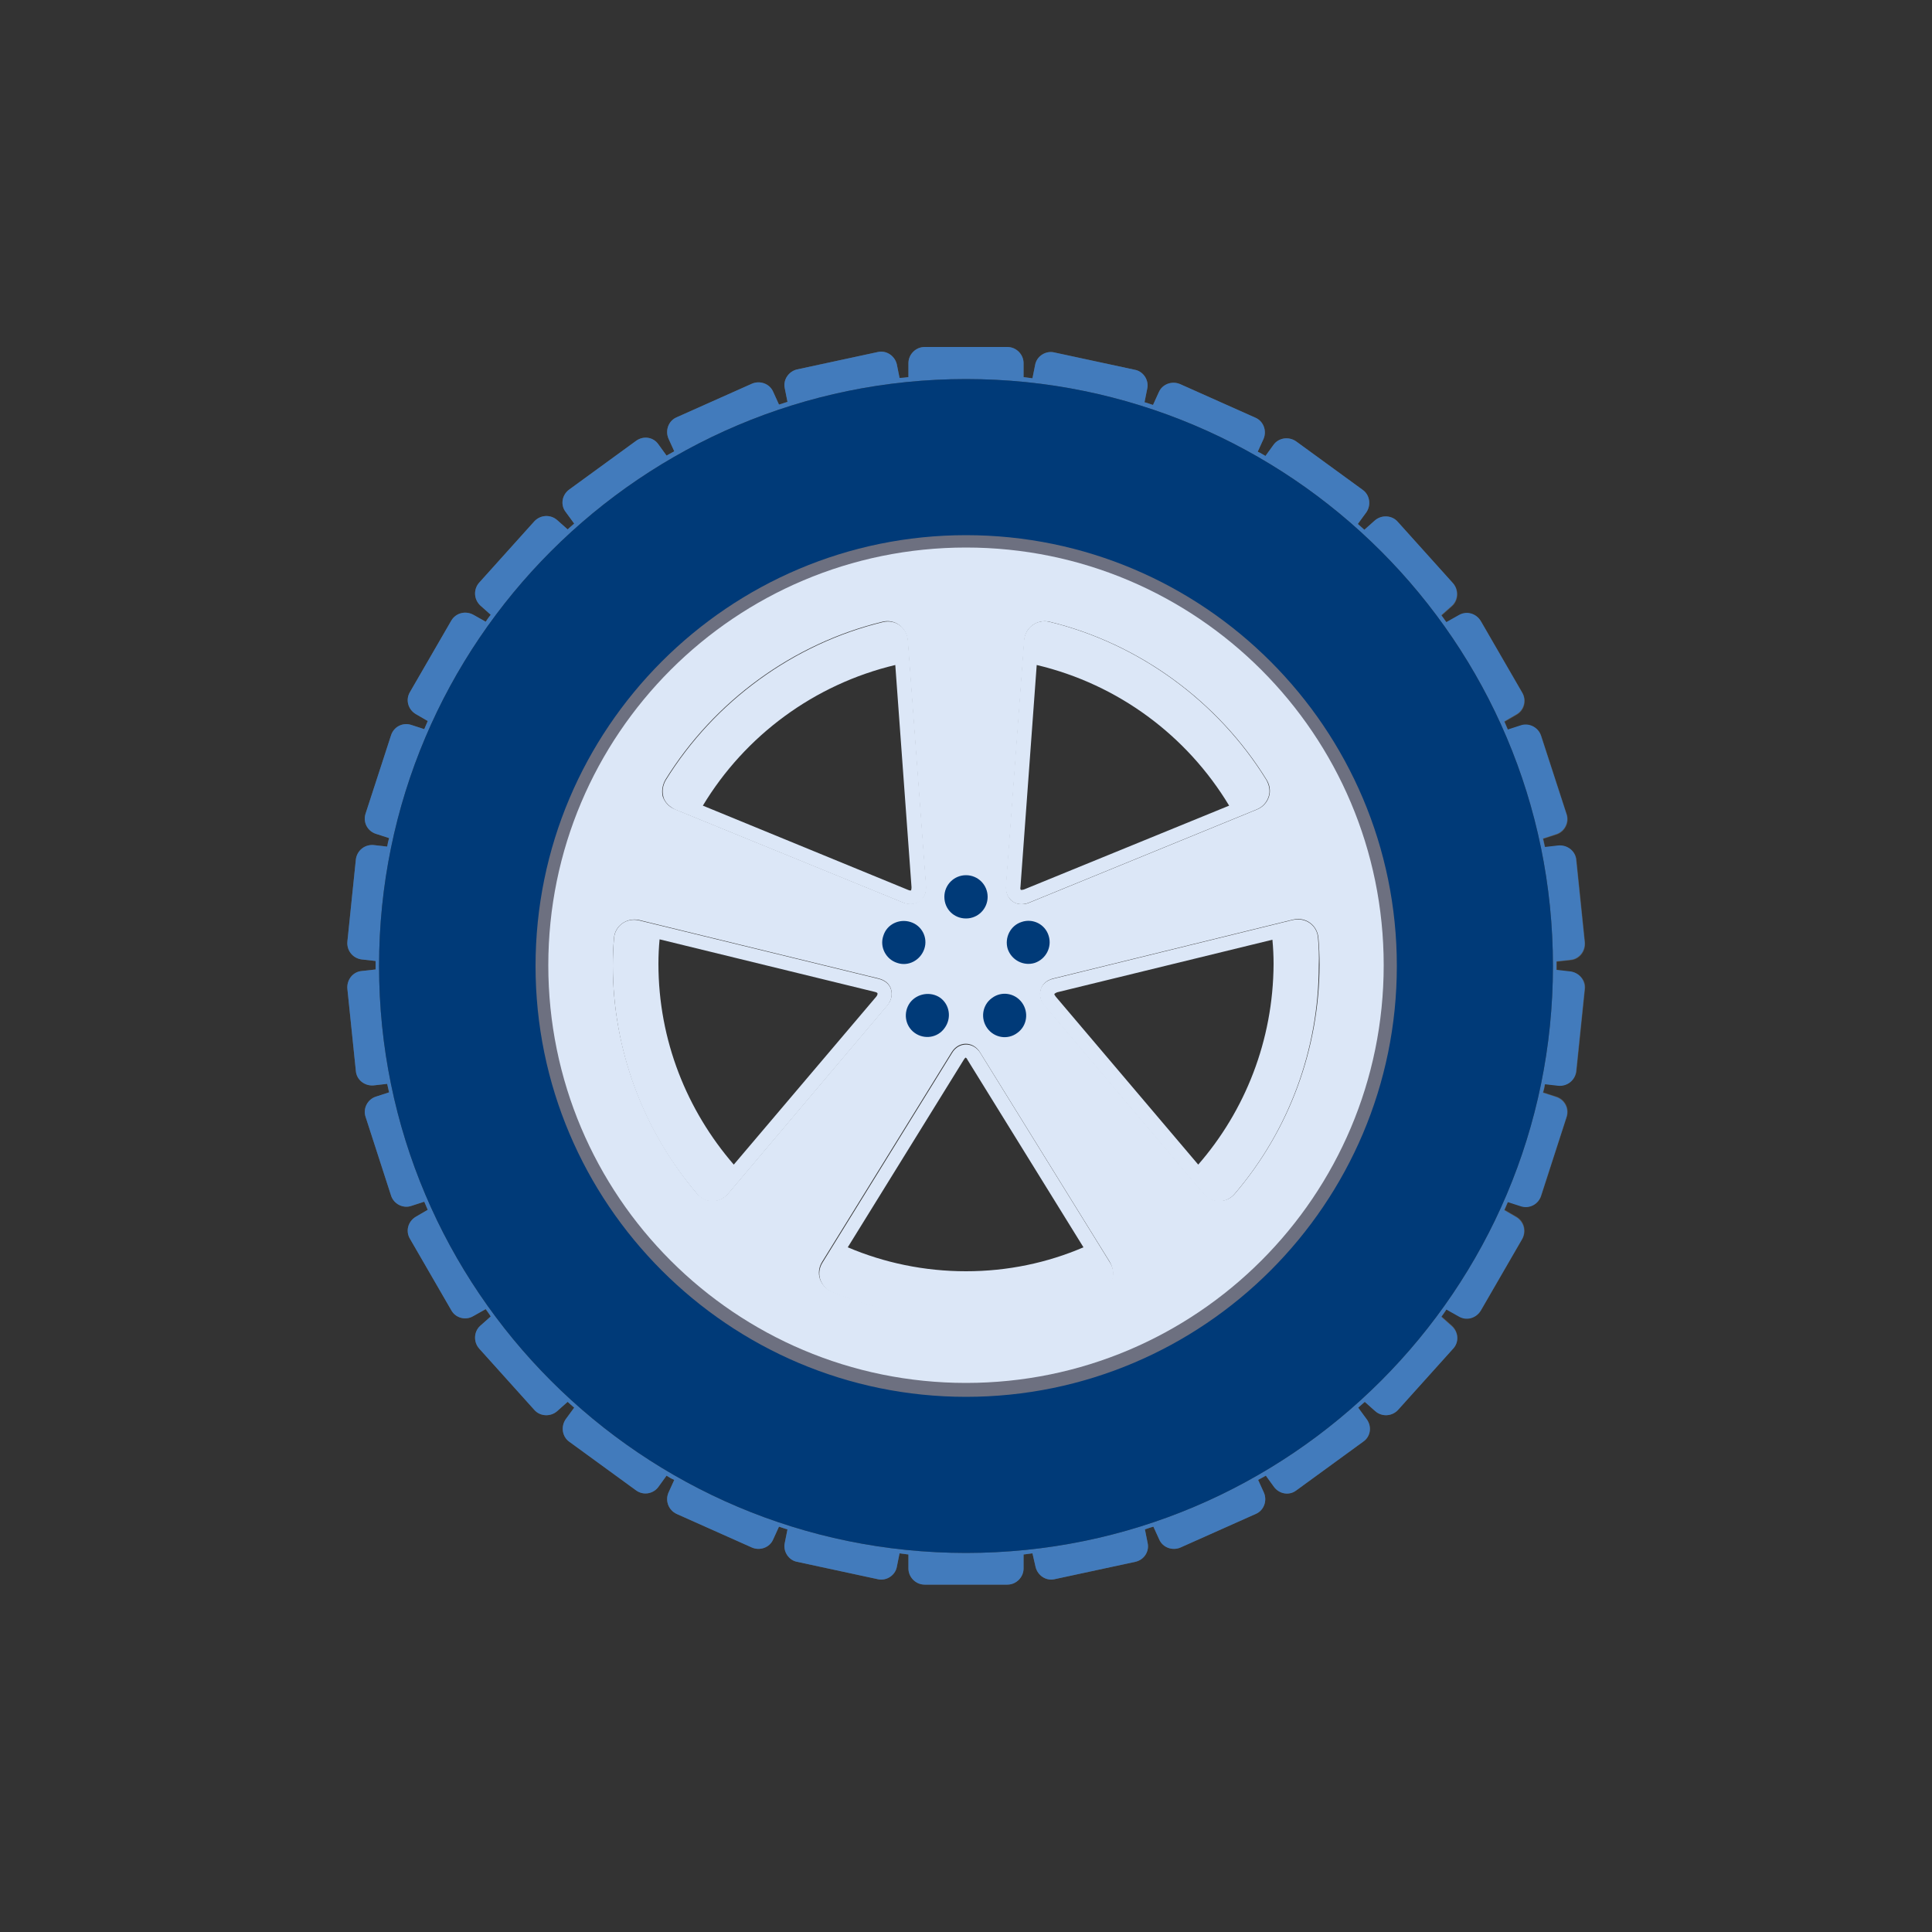 <?xml version="1.0" encoding="UTF-8"?> <svg xmlns="http://www.w3.org/2000/svg" xmlns:xlink="http://www.w3.org/1999/xlink" version="1.1" id="Calque_1" x="0px" y="0px" viewBox="0 0 500 500" style="enable-background:new 0 0 500 500;" xml:space="preserve"><rect x="0" y="0" width="500" height="500" fill="#333333" stroke="none"/> <style type="text/css"> .st0{fill:#003A78;} .st1{fill:#427BBC;} .st2{fill:#F2F4F7;} .st3{fill:#575757;} .st4{fill:#6D7080;} .st5{fill:#DCE7F7;} </style> <rect x="1401.5" y="-139.5" class="st0" width="95" height="57"></rect> <rect x="1401" y="-73" class="st1" width="95" height="57"></rect> <rect x="1450" y="-265" class="st2" width="74" height="92"></rect> <path class="st3" d="M406.5,251.5l-3.6-0.4c0-0.4,0-0.8,0-1.1c0-0.4,0-0.8,0-1.1l3.6-0.4c2.3-0.2,3.9-2.3,3.7-4.6l-2.2-21.3 c-0.2-2.3-2.3-3.9-4.6-3.7l-3.5,0.4c-0.2-0.7-0.3-1.5-0.5-2.2l3.4-1.1c2.2-0.7,3.4-3.1,2.7-5.2l-6.6-20.3c-0.7-2.2-3.1-3.4-5.2-2.7 l-3.4,1.1c-0.3-0.7-0.6-1.4-0.9-2.1l3.1-1.8c2-1.1,2.7-3.7,1.5-5.7l-10.7-18.5c-1.2-2-3.7-2.7-5.7-1.5l-3.2,1.8 c-0.4-0.6-0.9-1.2-1.3-1.8l2.7-2.4c1.7-1.5,1.8-4.2,0.3-5.9L361.7,135c-1.5-1.7-4.2-1.8-5.9-0.3l-2.7,2.4c-0.6-0.5-1.1-1-1.7-1.5 l2.2-3c1.3-1.9,0.9-4.5-0.9-5.8l-17.3-12.6c-1.9-1.3-4.5-0.9-5.8,0.9l-2.1,2.9c-0.7-0.4-1.3-0.8-2-1.1l1.5-3.3 c0.9-2.1,0-4.6-2.1-5.5l-19.5-8.7c-2.1-0.9-4.6,0-5.5,2.1l-1.5,3.3c-0.7-0.2-1.4-0.5-2.2-0.7l0.7-3.5c0.5-2.2-1-4.5-3.2-4.9 l-20.9-4.5c-2.2-0.5-4.5,1-4.9,3.2l-0.7,3.5c-0.8-0.1-1.5-0.2-2.3-0.3v-3.6c0-2.3-1.9-4.2-4.2-4.2h-21.4c-2.3,0-4.2,1.9-4.2,4.2v3.6 c-0.8,0.1-1.5,0.2-2.3,0.2l-0.7-3.5c-0.5-2.2-2.7-3.7-4.9-3.2l-20.9,4.5c-2.2,0.5-3.7,2.7-3.2,4.9l0.7,3.5c-0.7,0.2-1.4,0.5-2.2,0.7 l-1.5-3.3c-0.9-2.1-3.4-3-5.5-2.1l-19.5,8.7c-2.1,0.9-3,3.4-2.1,5.5l1.5,3.3c-0.7,0.4-1.3,0.7-2,1.1l-2.1-2.9 c-1.3-1.9-3.9-2.3-5.8-0.9l-17.3,12.6c-1.9,1.4-2.3,4-0.9,5.8l2.2,3c-0.6,0.5-1.1,1-1.7,1.5l-2.7-2.4c-1.7-1.5-4.3-1.4-5.9,0.3 l-14.3,15.9c-1.5,1.7-1.4,4.3,0.3,5.9l2.7,2.4c-0.5,0.6-0.9,1.2-1.3,1.8l-3.2-1.8c-2-1.1-4.5-0.5-5.7,1.5l-10.7,18.5 c-1.2,2-0.5,4.5,1.5,5.7l3.1,1.8c-0.3,0.7-0.6,1.4-0.9,2.1l-3.4-1.1c-2.2-0.7-4.5,0.5-5.2,2.7l-6.6,20.3c-0.7,2.2,0.5,4.5,2.7,5.2 l3.4,1.1c-0.2,0.7-0.4,1.5-0.5,2.2l-3.5-0.4c-2.3-0.2-4.3,1.4-4.6,3.7l-2.2,21.3c-0.2,2.3,1.4,4.3,3.7,4.6l3.6,0.4 c0,0.4,0,0.8,0,1.1c0,0.4,0,0.8,0,1.1l-3.6,0.4c-2.3,0.2-3.9,2.3-3.7,4.6l2.2,21.3c0.2,2.3,2.3,3.9,4.6,3.7l3.5-0.4 c0.2,0.7,0.3,1.5,0.5,2.2l-3.4,1.1c-2.2,0.7-3.4,3.1-2.7,5.2l6.6,20.4c0.7,2.2,3.1,3.4,5.2,2.7l3.4-1.1c0.3,0.7,0.6,1.4,0.9,2.1 l-3.1,1.8c-2,1.2-2.7,3.7-1.5,5.7l10.7,18.5c1.1,2,3.7,2.7,5.7,1.5l3.2-1.8c0.4,0.6,0.9,1.2,1.3,1.9l-2.7,2.4 c-1.7,1.5-1.8,4.2-0.3,5.9l14.3,15.9c1.5,1.7,4.2,1.8,5.9,0.3l2.7-2.4c0.6,0.5,1.1,1,1.7,1.5l-2.2,3c-1.3,1.9-0.9,4.5,0.9,5.8 l17.3,12.6c1.9,1.4,4.5,0.9,5.8-0.9l2.1-2.9c0.6,0.4,1.3,0.8,2,1.1l-1.5,3.3c-0.9,2.1,0,4.5,2.1,5.5l19.5,8.7c2.1,0.9,4.6,0,5.5-2.1 l1.5-3.3c0.7,0.2,1.4,0.5,2.2,0.7l-0.7,3.5c-0.5,2.2,1,4.5,3.2,4.9l20.9,4.5c2.2,0.5,4.5-1,4.9-3.2l0.7-3.5c0.8,0.1,1.5,0.2,2.3,0.3 v3.6c0,2.3,1.9,4.2,4.2,4.2h21.4c2.3,0,4.2-1.9,4.2-4.2v-3.6c0.8-0.1,1.5-0.2,2.3-0.3l0.8,3.5c0.5,2.2,2.7,3.7,4.9,3.2l20.9-4.5 c2.3-0.5,3.7-2.7,3.2-4.9l-0.7-3.5c0.7-0.2,1.4-0.5,2.2-0.7l1.5,3.3c0.9,2.1,3.4,3,5.5,2.1l19.5-8.7c2.1-0.9,3-3.4,2.1-5.5l-1.5-3.3 c0.7-0.4,1.3-0.7,2-1.1l2.1,2.9c1.4,1.9,4,2.3,5.8,0.9l17.3-12.6c1.9-1.3,2.3-3.9,0.9-5.8l-2.2-3c0.6-0.5,1.1-1,1.7-1.5l2.7,2.4 c1.7,1.5,4.3,1.4,5.9-0.3l14.3-15.9c1.5-1.7,1.4-4.3-0.3-5.9l-2.7-2.4c0.4-0.6,0.9-1.2,1.3-1.9l3.2,1.8c2,1.2,4.5,0.5,5.7-1.5 l10.7-18.5c1.1-2,0.5-4.5-1.5-5.7l-3.1-1.8c0.3-0.7,0.6-1.4,0.9-2.1l3.4,1.1c2.2,0.7,4.5-0.5,5.2-2.7l6.6-20.4 c0.7-2.2-0.5-4.5-2.7-5.2l-3.4-1.1c0.2-0.7,0.4-1.5,0.5-2.2l3.5,0.4c2.3,0.2,4.3-1.4,4.6-3.7l2.2-21.3 C410.5,253.8,408.8,251.8,406.5,251.5z M250,361.5c-61.4,0-111.4-50-111.4-111.5c0-61.5,50-111.5,111.4-111.5 c61.5,0,111.5,50,111.5,111.5C361.5,311.5,311.5,361.5,250,361.5z"></path> <path class="st4" d="M250,142.5c59.2,0,107.5,48.2,107.5,107.5c0,59.3-48.2,107.5-107.5,107.5c-59.3,0-107.5-48.2-107.5-107.5 C142.5,190.8,190.7,142.5,250,142.5L250,142.5z M250,135.1c-63.4,0-114.9,51.4-114.9,114.9c0,63.4,51.4,114.9,114.9,114.9 S364.9,313.4,364.9,250C364.9,186.6,313.4,135.1,250,135.1L250,135.1z"></path> <path class="st1" d="M375.7,343.2l-2.7-2.4c0.4-0.6,0.9-1.2,1.3-1.9l3.2,1.8c2,1.2,4.5,0.5,5.7-1.5l10.7-18.5c1.1-2,0.5-4.5-1.5-5.7 l-3.1-1.8c0.3-0.7,0.6-1.4,0.9-2.1l3.4,1.1c2.2,0.7,4.5-0.5,5.2-2.7l6.6-20.4c0.7-2.2-0.5-4.5-2.7-5.2l-3.4-1.1 c0.2-0.7,0.4-1.5,0.5-2.2l3.5,0.4c2.3,0.2,4.3-1.4,4.6-3.7l2.2-21.3c0.2-2.3-1.4-4.3-3.7-4.6l-3.6-0.4c0-0.4,0-0.8,0-1.1 c0-0.4,0-0.8,0-1.1l3.6-0.4c2.3-0.2,3.9-2.3,3.7-4.6l-2.2-21.3c-0.2-2.3-2.3-3.9-4.6-3.7l-3.5,0.4c-0.2-0.7-0.3-1.5-0.5-2.2l3.4-1.1 c2.2-0.7,3.4-3.1,2.7-5.2l-6.6-20.3c-0.7-2.2-3.1-3.4-5.2-2.7l-3.4,1.1c-0.3-0.7-0.6-1.4-0.9-2.1l3.1-1.8c2-1.1,2.7-3.7,1.5-5.7 l-10.7-18.5c-1.2-2-3.7-2.7-5.7-1.5l-3.2,1.8c-0.4-0.6-0.9-1.2-1.3-1.8l2.7-2.4c1.7-1.5,1.8-4.2,0.3-5.9L361.7,135 c-1.5-1.7-4.2-1.8-5.9-0.3l-2.7,2.4c-0.6-0.5-1.1-1-1.7-1.5l2.2-3c1.3-1.9,0.9-4.5-0.9-5.8l-17.3-12.6c-1.9-1.3-4.5-0.9-5.8,0.9 l-2.1,2.9c-0.7-0.4-1.3-0.8-2-1.1l1.5-3.3c0.9-2.1,0-4.6-2.1-5.5l-19.5-8.7c-2.1-0.9-4.6,0-5.5,2.1l-1.5,3.3 c-0.7-0.2-1.4-0.5-2.2-0.7l0.7-3.5c0.5-2.2-1-4.5-3.2-4.9l-20.9-4.5c-2.2-0.5-4.5,1-4.9,3.2l-0.7,3.5c-0.8-0.1-1.5-0.2-2.3-0.3v-3.6 c0-2.3-1.9-4.2-4.2-4.2h-21.4c-2.3,0-4.2,1.9-4.2,4.2v3.6c-0.8,0.1-1.5,0.2-2.3,0.2l-0.7-3.5c-0.5-2.2-2.7-3.7-4.9-3.2l-20.9,4.5 c-2.2,0.5-3.7,2.7-3.2,4.9l0.7,3.5c-0.7,0.2-1.4,0.5-2.2,0.7l-1.5-3.3c-0.9-2.1-3.4-3-5.5-2.1l-19.5,8.7c-2.1,0.9-3,3.4-2.1,5.5 l1.5,3.3c-0.7,0.4-1.3,0.7-2,1.1l-2.1-2.9c-1.3-1.9-3.9-2.3-5.8-0.9l-17.3,12.6c-1.9,1.4-2.3,4-0.9,5.8l2.2,3 c-0.6,0.5-1.1,1-1.7,1.5l-2.7-2.4c-1.7-1.5-4.3-1.4-5.9,0.3l-14.3,15.9c-1.5,1.7-1.4,4.3,0.3,5.9l2.7,2.4c-0.5,0.6-0.9,1.2-1.3,1.8 l-3.2-1.8c-2-1.1-4.5-0.5-5.7,1.5l-10.7,18.5c-1.2,2-0.5,4.5,1.5,5.7l3.1,1.8c-0.3,0.7-0.6,1.4-0.9,2.1l-3.4-1.1 c-2.2-0.7-4.5,0.5-5.2,2.7l-6.6,20.3c-0.7,2.2,0.5,4.5,2.7,5.2l3.4,1.1c-0.2,0.7-0.4,1.5-0.5,2.2l-3.5-0.4c-2.3-0.2-4.3,1.4-4.6,3.7 l-2.2,21.3c-0.2,2.3,1.4,4.3,3.7,4.6l3.6,0.4c0,0.4,0,0.8,0,1.1c0,0.4,0,0.8,0,1.1l-3.6,0.4c-2.3,0.2-3.9,2.3-3.7,4.6l2.2,21.3 c0.2,2.3,2.3,3.9,4.6,3.7l3.5-0.4c0.2,0.7,0.3,1.5,0.5,2.2l-3.4,1.1c-2.2,0.7-3.4,3.1-2.7,5.2l6.6,20.4c0.7,2.2,3.1,3.4,5.2,2.7 l3.4-1.1c0.3,0.7,0.6,1.4,0.9,2.1l-3.1,1.8c-2,1.2-2.7,3.7-1.5,5.7l10.7,18.5c1.1,2,3.7,2.7,5.7,1.5l3.2-1.8 c0.4,0.6,0.9,1.2,1.3,1.9l-2.7,2.4c-1.7,1.5-1.8,4.2-0.3,5.9l14.3,15.9c1.5,1.7,4.2,1.8,5.9,0.3l2.7-2.4c0.6,0.5,1.1,1,1.7,1.5 l-2.2,3c-1.3,1.9-0.9,4.5,0.9,5.8l17.3,12.6c1.9,1.4,4.5,0.9,5.8-0.9l2.1-2.9c0.6,0.4,1.3,0.8,2,1.1l-1.5,3.3 c-0.9,2.1,0,4.5,2.1,5.5l19.5,8.7c2.1,0.9,4.6,0,5.5-2.1l1.5-3.3c0.7,0.2,1.4,0.5,2.2,0.7l-0.7,3.5c-0.5,2.2,1,4.5,3.2,4.9l20.9,4.5 c2.2,0.5,4.5-1,4.9-3.2l0.7-3.5c0.8,0.1,1.5,0.2,2.3,0.3v3.6c0,2.3,1.9,4.2,4.2,4.2h21.4c2.3,0,4.2-1.9,4.2-4.2v-3.6 c0.8-0.1,1.5-0.2,2.3-0.3l0.8,3.5c0.5,2.2,2.7,3.7,4.9,3.2l20.9-4.5c2.3-0.5,3.7-2.7,3.2-4.9l-0.7-3.5c0.7-0.2,1.4-0.5,2.2-0.7 l1.5,3.3c0.9,2.1,3.4,3,5.5,2.1l19.5-8.7c2.1-0.9,3-3.4,2.1-5.5l-1.5-3.3c0.7-0.4,1.3-0.7,2-1.1l2.1,2.9c1.4,1.9,4,2.3,5.8,0.9 l17.3-12.6c1.9-1.3,2.3-3.9,0.9-5.8l-2.2-3c0.6-0.5,1.1-1,1.7-1.5l2.7,2.4c1.7,1.5,4.3,1.4,5.9-0.3l14.3-15.9 C377.6,347.4,377.5,344.8,375.7,343.2z M250,401.9c-83.8,0-151.9-68.1-151.9-151.9c0-83.8,68.1-151.9,151.9-151.9 c83.8,0,151.9,68.1,151.9,151.9C401.9,333.8,333.8,401.9,250,401.9z"></path> <path class="st0" d="M250,98.1c-83.8,0-151.9,68.1-151.9,151.9c0,83.8,68.1,151.9,151.9,151.9c83.8,0,151.9-68.1,151.9-151.9 C401.9,166.2,333.8,98.1,250,98.1z M250,361.5c-61.4,0-111.4-50-111.4-111.5c0-61.5,50-111.5,111.4-111.5 c61.5,0,111.5,50,111.5,111.5C361.5,311.5,311.5,361.5,250,361.5z"></path> <path class="st5" d="M250,141.7c-59.7,0-108.1,48.4-108.1,108.1c0,59.7,48.4,108.1,108.1,108.1c59.7,0,108.1-48.4,108.1-108.1 C358.1,190.1,309.7,141.7,250,141.7z M265.1,165.7c0.2-3.3,3.3-5.5,6.5-4.8c23.1,5.6,43.6,20.5,56.2,40.9c0.8,1.3,1.1,2.9,0.6,4.4 c-0.5,1.5-1.6,2.7-3.1,3.3l-58.9,24.1c-0.7,0.3-1.3,0.4-2,0.4c-1.1,0-2.1-0.4-2.9-1.2c-0.8-0.9-1.2-2.1-1.1-3.5L265.1,165.7z M172.2,201.8c12.6-20.4,33.1-35.3,56.2-40.9c3.2-0.8,6.2,1.5,6.5,4.8l4.7,63.5c0.1,1.4-0.2,2.6-1.1,3.5c-0.7,0.8-1.7,1.2-2.9,1.2 c-0.6,0-1.3-0.1-2-0.4l-59-24.1c-1.5-0.6-2.6-1.8-3.1-3.3C171.2,204.7,171.4,203.2,172.2,201.8z M184.4,310.8c-1.5,0-2.9-0.7-4-1.9 c-14-16.5-21.8-37.5-21.8-59.1c0-2.4,0.1-4.7,0.3-7c0.2-3.2,3.3-5.4,6.5-4.7l61.9,15.1c1.7,0.4,2.9,1.4,3.3,2.8 c0.4,1.4,0.1,2.9-1,4.2l-41.1,48.6C187.4,310.1,185.9,310.8,184.4,310.8z M287.8,331c-0.5,1.5-1.6,2.6-3,3.2 c-11.1,4.6-22.8,6.9-34.8,6.9c-12,0-23.7-2.3-34.8-6.9c-1.4-0.6-2.5-1.8-3-3.2c-0.5-1.5-0.3-3.1,0.6-4.5l33.5-54.2 c1.8-2.9,5.5-2.9,7.3,0l33.5,54.1C288,327.9,288.3,329.6,287.8,331z M319.6,308.9c-1,1.2-2.4,1.9-4,1.9c-1.6,0-3-0.7-4.1-2 l-41.1-48.6c-1.1-1.3-1.5-2.8-1-4.2c0.4-1.4,1.6-2.4,3.3-2.8l61.9-15.2c3.3-0.8,6.3,1.4,6.6,4.7c0.2,2.3,0.3,4.6,0.3,7 C341.4,271.4,333.7,292.4,319.6,308.9z"></path> <g> <path class="st5" d="M264.3,234c0.6,0,1.3-0.1,2-0.4l58.9-24.1c1.5-0.6,2.6-1.8,3.1-3.3c0.5-1.4,0.2-3-0.6-4.4 c-12.6-20.4-33.1-35.3-56.2-40.9c-3.2-0.7-6.2,1.5-6.5,4.8l-4.7,63.5c-0.1,1.4,0.3,2.7,1.1,3.5C262.2,233.6,263.2,234,264.3,234z M268.3,172.1c21.1,5,38.9,18.3,49.8,36.4l-53.1,21.7c-0.3,0.1-0.5,0.1-0.6,0.1l-0.2,0c-0.1-0.1-0.2-0.3-0.1-0.8L268.3,172.1z"></path> <path class="st5" d="M174.7,209.5l59,24.1c0.7,0.3,1.3,0.4,2,0.4c1.1,0,2.2-0.4,2.9-1.2c0.8-0.9,1.2-2.1,1.1-3.5l-4.7-63.5 c-0.2-3.3-3.2-5.6-6.5-4.8c-23.1,5.6-43.6,20.5-56.2,40.9c-0.8,1.4-1,2.9-0.6,4.4C172.1,207.7,173.3,208.8,174.7,209.5z M231.7,172.1l4.2,57.5c0,0.5-0.1,0.7-0.1,0.8c-0.1,0.1-0.3,0.1-0.8-0.1l-53.1-21.8C192.8,190.4,210.7,177.1,231.7,172.1z"></path> <path class="st5" d="M230.6,256.1c-0.4-1.4-1.6-2.4-3.3-2.8l-61.9-15.1c-3.2-0.8-6.3,1.4-6.5,4.7c-0.2,2.3-0.3,4.6-0.3,7 c0,21.6,7.7,42.6,21.8,59.1c1,1.2,2.4,1.9,4,1.9c1.5,0,3-0.7,4.1-2l41.1-48.6C230.7,259,231,257.4,230.6,256.1z M226.8,257.9 l-36.9,43.5c-12.1-14-19.5-32.1-19.5-52c0-2.1,0.1-4.2,0.3-6.3l55.7,13.6c0.5,0.1,0.7,0.3,0.7,0.4 C227.1,257.3,227.1,257.5,226.8,257.9z"></path> <path class="st5" d="M341.1,242.8c-0.2-3.3-3.2-5.5-6.6-4.7l-61.9,15.2c-1.7,0.4-2.9,1.4-3.3,2.8c-0.4,1.4-0.1,2.9,1,4.2l41.1,48.6 c1,1.3,2.5,2,4.1,2c1.5,0,3-0.7,4-1.9c14.1-16.5,21.8-37.5,21.8-59.1C341.4,247.4,341.3,245.1,341.1,242.8z M310.1,301.4 l-36.9-43.5c-0.3-0.4-0.4-0.6-0.3-0.7c0,0,0.2-0.2,0.7-0.4l55.7-13.6c0.2,2.1,0.3,4.2,0.3,6.3C329.5,269.3,322.2,287.5,310.1,301.4 z"></path> <path class="st5" d="M253.7,272.5c-1.8-2.9-5.6-2.9-7.3,0l-33.5,54.2c-0.9,1.4-1.1,3-0.6,4.5c0.5,1.4,1.6,2.6,3,3.2 c11.1,4.6,22.8,6.9,34.8,6.9c12,0,23.7-2.3,34.8-6.9c1.5-0.6,2.6-1.8,3-3.2c0.5-1.5,0.2-3.1-0.6-4.4L253.7,272.5z M250,329 c-10.8,0-21.2-2.2-30.6-6.2l30-48.5c0.3-0.5,0.5-0.6,0.5-0.6c0,0,0.3,0.1,0.5,0.6l30,48.5C271.1,326.8,260.8,329,250,329z"></path> </g> <g> <path class="st0" d="M250,237.7c3.1,0,5.6-2.5,5.6-5.6c0-3.1-2.5-5.6-5.6-5.6c-3.1,0-5.6,2.5-5.6,5.6 C244.4,235.3,246.9,237.7,250,237.7z"></path> <path class="st0" d="M264.4,238.6c-2.9,0.9-4.5,4.1-3.6,7c1,2.9,4.1,4.5,7,3.6c2.9-1,4.5-4.1,3.6-7 C270.5,239.2,267.3,237.6,264.4,238.6z"></path> <path class="st0" d="M255.5,266.1c1.8,2.5,5.3,3.1,7.8,1.2c2.5-1.8,3-5.3,1.2-7.8c-1.8-2.5-5.3-3.1-7.8-1.2 C254.2,260.1,253.7,263.6,255.5,266.1z"></path> <path class="st0" d="M239.2,245.6c1-2.9-0.6-6.1-3.6-7c-2.9-0.9-6.1,0.6-7,3.6c-1,2.9,0.7,6.1,3.6,7 C235.1,250.2,238.2,248.5,239.2,245.6z"></path> <path class="st0" d="M235.5,259.5c-1.8,2.5-1.3,6,1.2,7.8c2.5,1.8,6,1.3,7.8-1.3c1.8-2.5,1.3-6-1.2-7.8 C240.8,256.5,237.3,257.1,235.5,259.5z"></path> </g> </svg> 